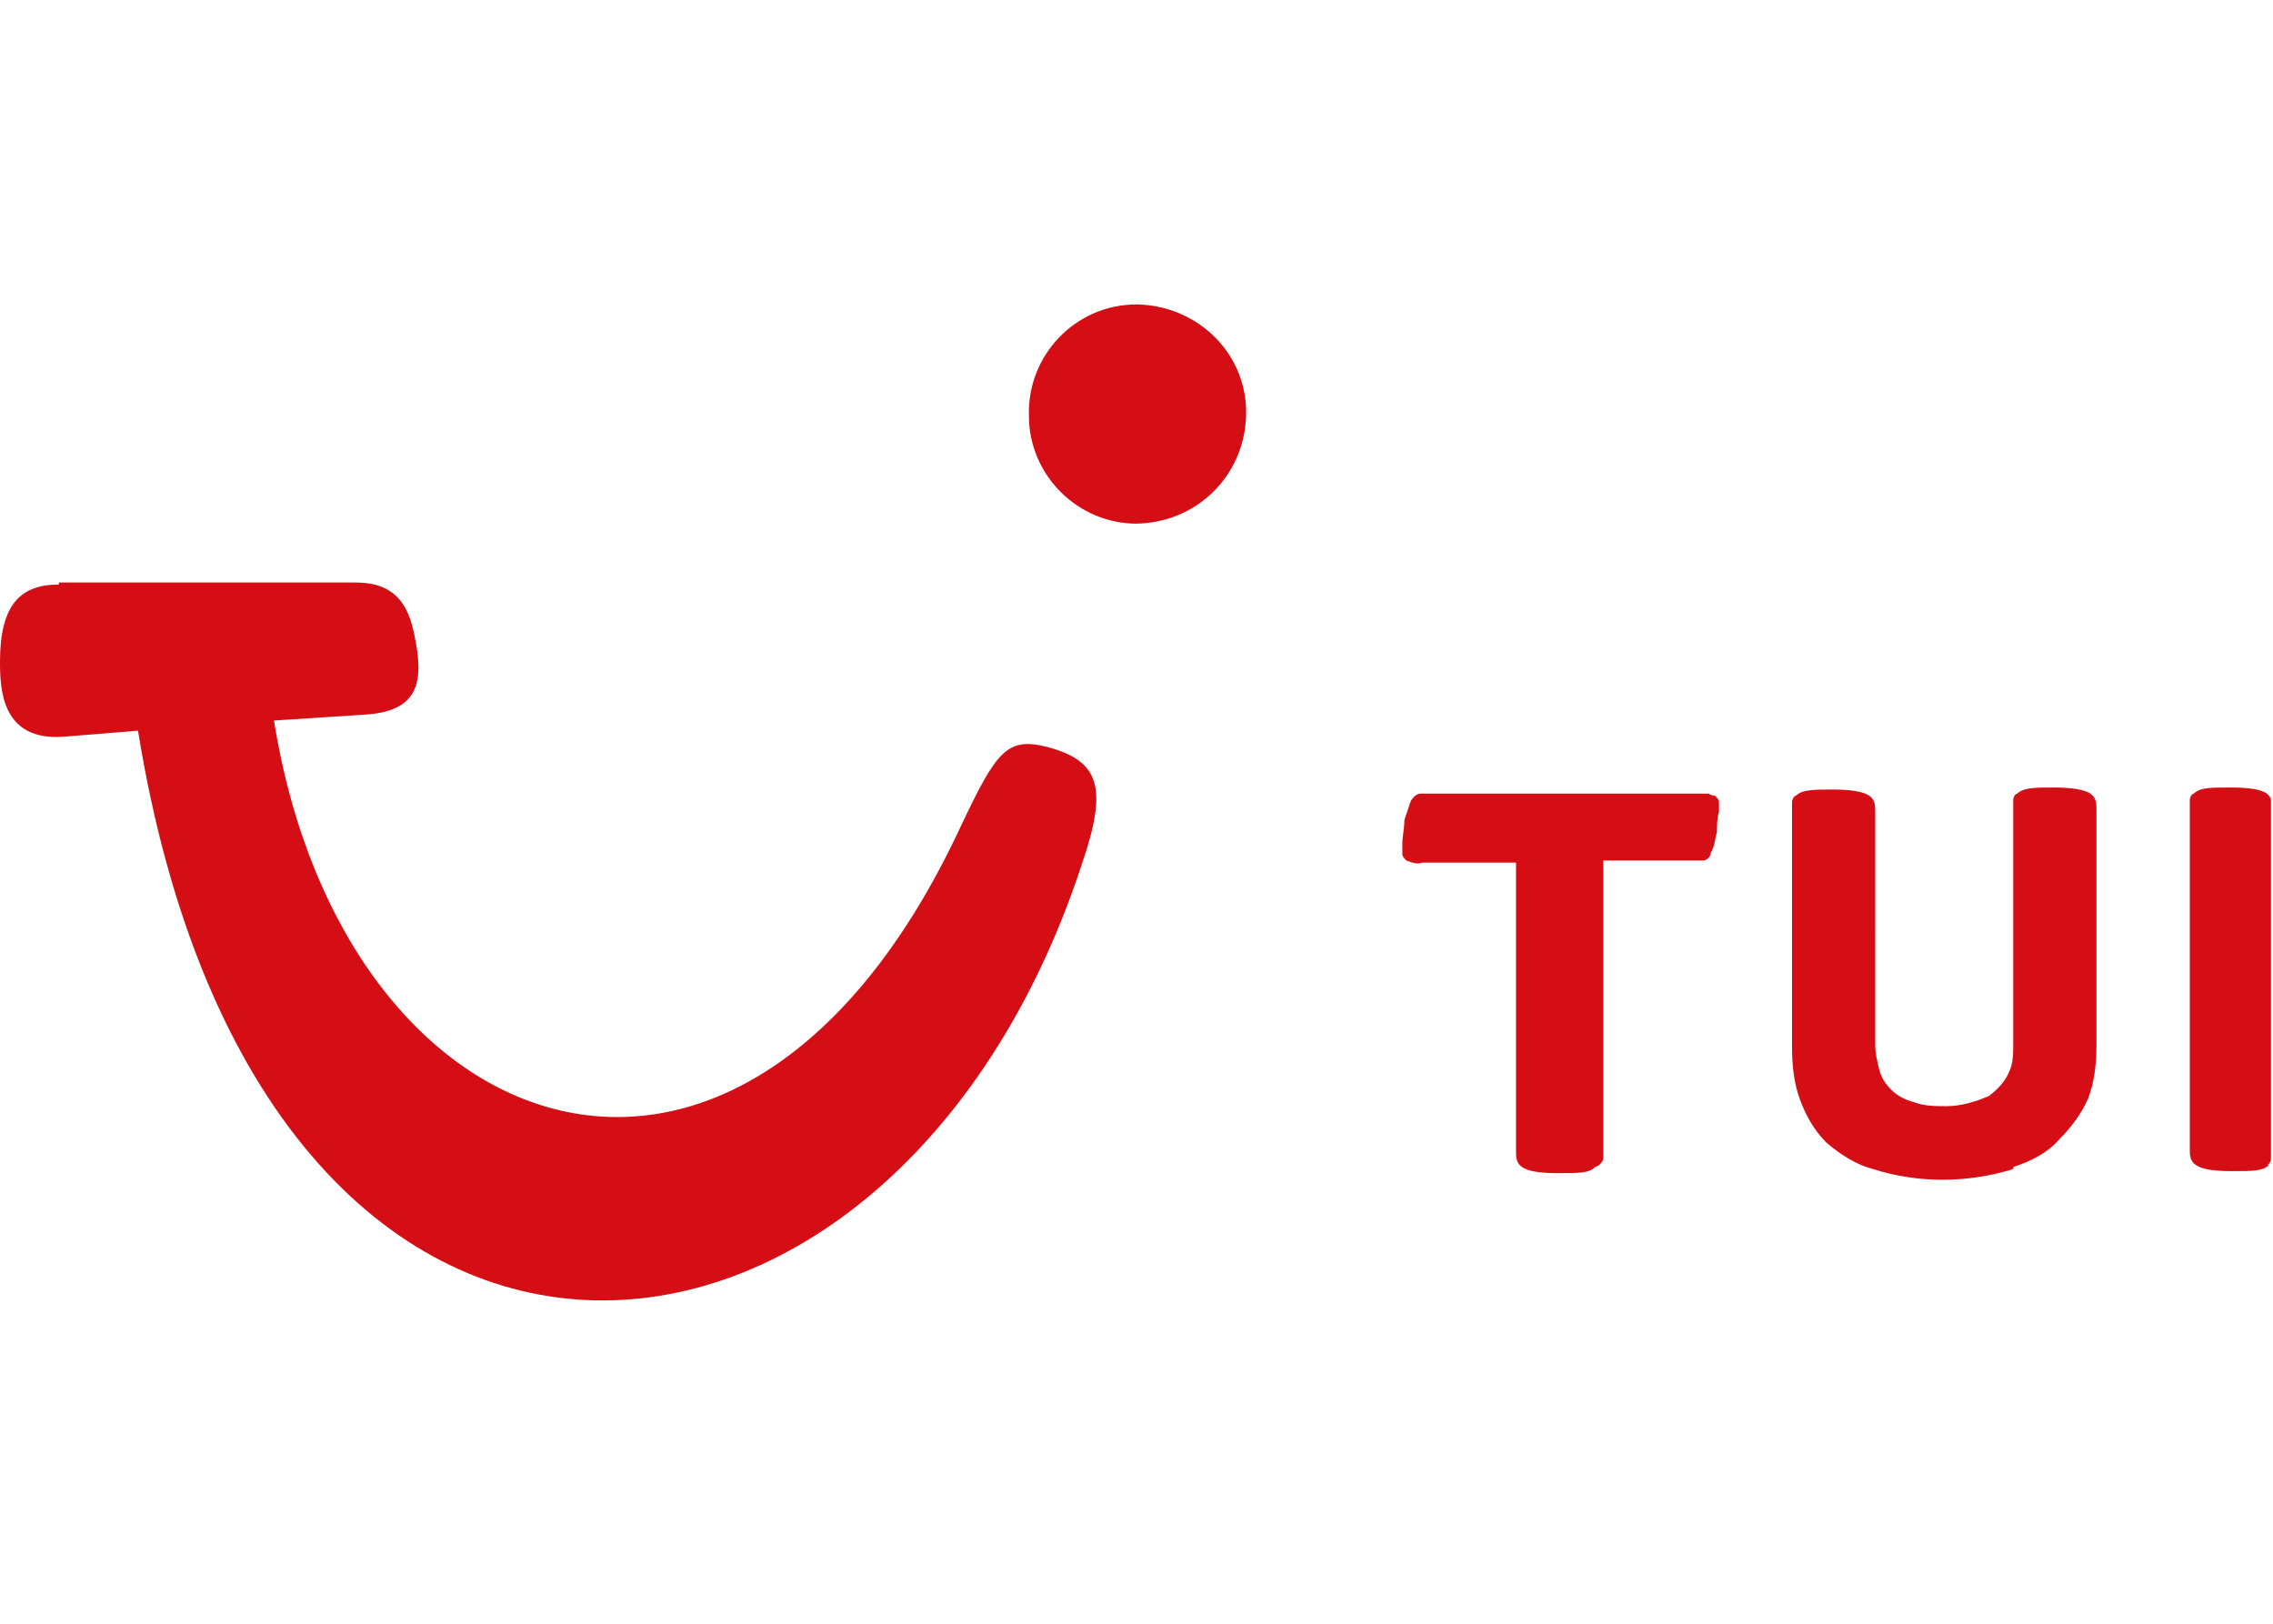 <svg xmlns="http://www.w3.org/2000/svg" data-name="Layer 1" viewBox="0 0 112 80"><defs><clipPath id="a"><path d="M0 15h112v49.1H0z" style="stroke-width:0;fill:none"/></clipPath></defs><g style="clip-path:url(#a)"><path d="M111.7 57.4c.1 0 .2-.2.2-.3V39.4c0-.1-.1-.2-.2-.3-.3-.2-.8-.3-1.8-.3s-1.5 0-1.8.3c-.1 0-.2.2-.2.3v17.2c0 .3 0 .6.3.8.3.2.8.3 1.8.3s1.5 0 1.8-.3Zm-12.5.1c.9-.3 1.7-.7 2.3-1.4.6-.6 1.1-1.3 1.4-2 .3-.8.4-1.7.4-2.6V39.9c0-.3 0-.6-.3-.8-.3-.2-.9-.3-1.8-.3s-1.5 0-1.8.3c-.1 0-.2.2-.2.3v12c0 .5 0 1-.2 1.4-.2.5-.6.9-1 1.2-.7.3-1.4.5-2.1.5-.5 0-1.1 0-1.6-.2-.4-.1-.8-.3-1.1-.6-.3-.3-.5-.6-.6-1-.1-.4-.2-.8-.2-1.2V40c0-.3 0-.6-.3-.8-.3-.2-.9-.3-1.8-.3s-1.5 0-1.8.3c-.1 0-.2.2-.2.3v12.1c0 .9.1 1.8.4 2.6.3.8.7 1.5 1.3 2.1.7.6 1.5 1.1 2.3 1.3 2.2.7 4.6.7 6.9 0Zm-20.4-.1s.2-.2.2-.3V42.4h4.9c.2 0 .4-.2.4-.4.2-.3.2-.7.3-1 0-.3 0-.7.1-1v-.5c0-.1-.1-.2-.2-.3 0 0-.2 0-.3-.1H70c-.2 0-.4.2-.5.4l-.3.9c0 .4-.1.8-.1 1.2v.5c0 .1.1.2.2.3.3.1.5.2.8.1h4.6v14.2c0 .3 0 .6.3.8.3.2.8.3 1.8.3s1.5 0 1.8-.3ZM2.9 28.7h14.6c1.4 0 2.5.5 2.9 2.5.5 2.3.3 3.8-2.3 4l-4.6.3c3.4 21.3 23.1 28.2 33.8 5.3 1.8-3.8 2.3-4.5 4.3-4 2.6.7 3 2 1.7 5.8C44 70.9 12.9 73.7 6.8 36l-3.7.3C.1 36.5 0 34 0 32.6c0-2.8 1-3.8 2.9-3.8Zm53-2.9c3 0 5.4-2.3 5.5-5.3s-2.3-5.4-5.3-5.5H56c-3 0-5.4 2.5-5.3 5.5 0 2.9 2.4 5.3 5.3 5.3Z" style="fill:#d40e14;stroke-width:0"/></g></svg>